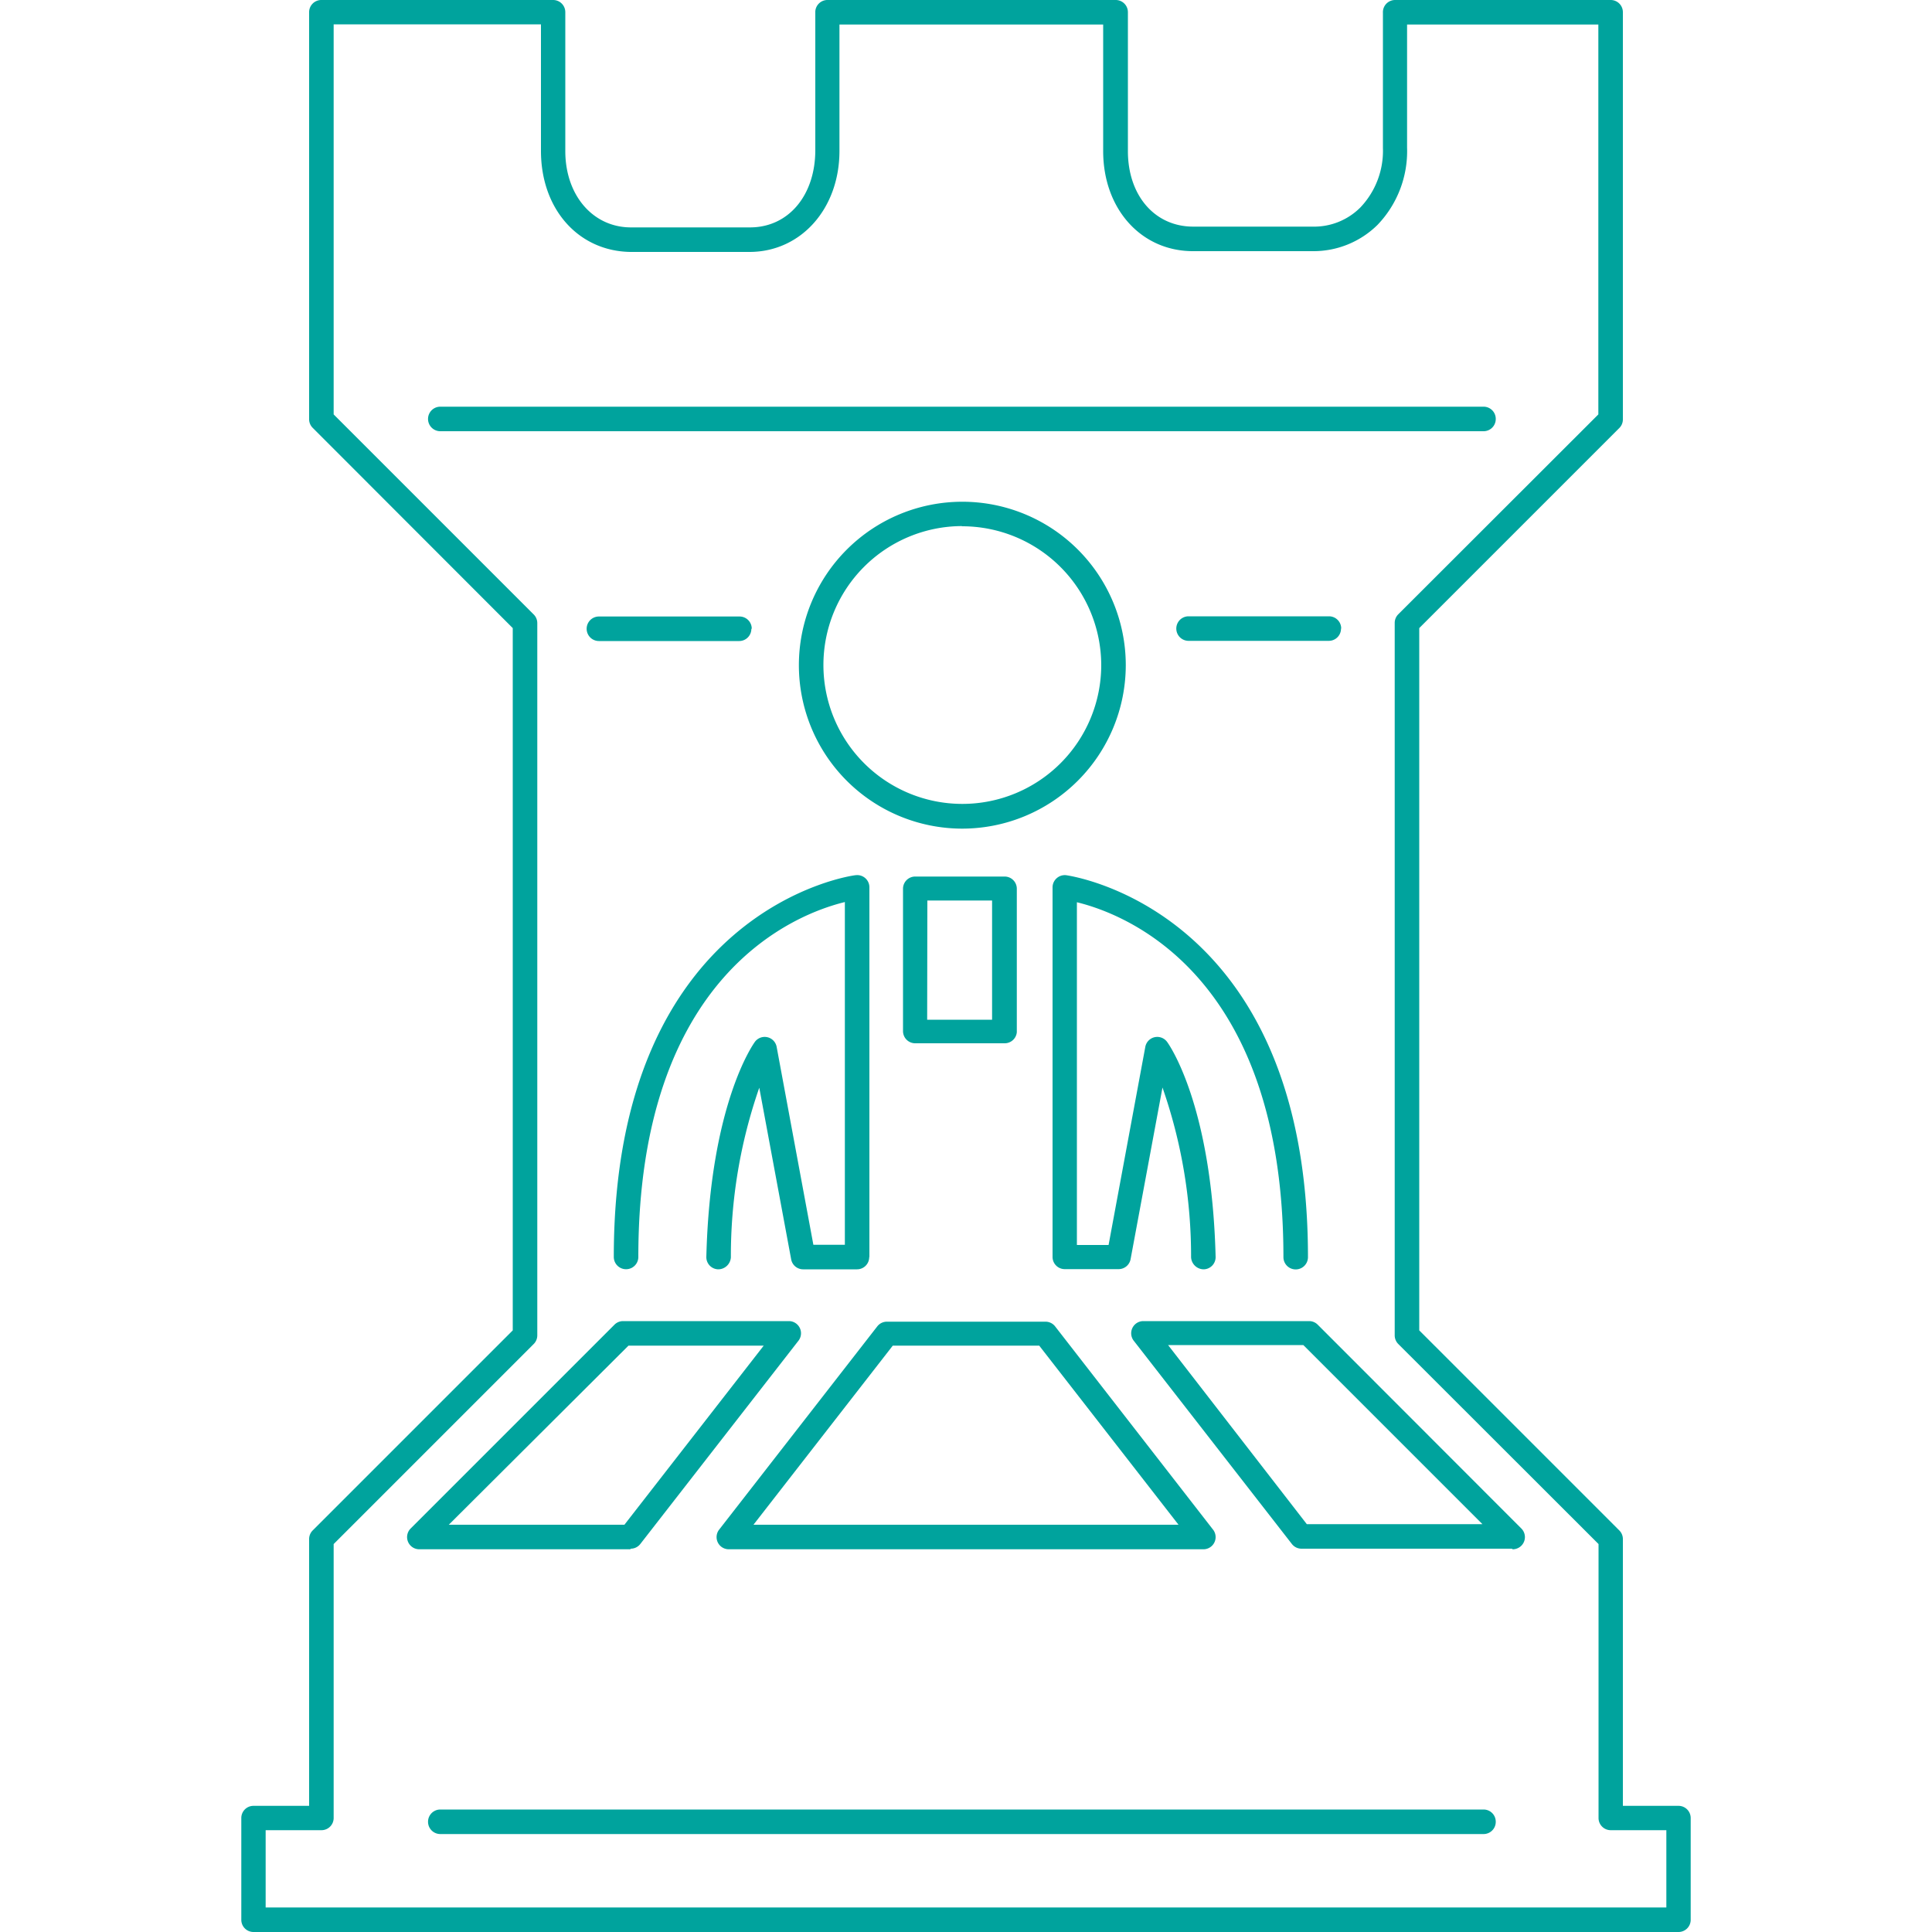 <svg id="Layer_1" data-name="Layer 1" xmlns="http://www.w3.org/2000/svg" width="100" height="100" viewBox="0 0 100 100">
  <defs>
    <style>
      .cls-1 {
        fill: #00a39d;
      }
    </style>
  </defs>
  <title>icon-service-marketing-01</title>
  <path class="cls-1" d="M77.42,94.29a.63.63,0,0,0-.63-.63h-54a.63.63,0,0,0,0,1.27h54a.63.63,0,0,0,.63-.63m-8-61.77a.63.63,0,0,0-.63-.63H61.52a.63.63,0,0,0,0,1.27h7.26a.63.63,0,0,0,.63-.63m-30.5,0a.63.63,0,0,0-.63-.63H31a.63.63,0,1,0,0,1.27h7.26a.63.63,0,0,0,.63-.63M13.75,98.73H86.25v-4H83.37a.63.63,0,0,1-.63-.63V79.92L72.38,69.57a.63.63,0,0,1-.19-.45V32.24a.63.63,0,0,1,.19-.45L82.73,21.45V1.27h-9.9c0,1.67,0,6.06,0,6.37a5.51,5.51,0,0,1-1.53,4A4.72,4.72,0,0,1,67.94,13H61.75c-2.69,0-4.65-2.19-4.65-5.18,0-.45,0-4.88,0-6.55H43.45c0,1.67,0,6.1,0,6.54,0,3-2,5.22-4.64,5.23H32.63C29.94,13,28,10.83,28,7.81c0-.45,0-4.88,0-6.55H17.27V21.45L27.62,31.8a.63.63,0,0,1,.19.45V69.12a.63.63,0,0,1-.19.45L17.27,79.92V94.1a.63.63,0,0,1-.63.63H13.75ZM86.88,100H13.12a.63.63,0,0,1-.63-.63V94.1a.63.63,0,0,1,.63-.63H16V79.66a.63.63,0,0,1,.19-.45L26.54,68.86V32.51L16.19,22.15a.63.63,0,0,1-.19-.45V.63A.63.63,0,0,1,16.63,0h12a.63.63,0,0,1,.63.63s0,6.64,0,7.19c0,2.28,1.42,3.94,3.38,3.95h6.18c2,0,3.38-1.67,3.38-4,0-.54,0-7.18,0-7.18A.63.63,0,0,1,42.82,0H57.75a.63.63,0,0,1,.63.63s0,6.64,0,7.19c0,2.3,1.39,3.91,3.38,3.91h6.18a3.38,3.38,0,0,0,2.48-1,4.25,4.25,0,0,0,1.16-3.07c0-.37,0-7,0-7A.63.63,0,0,1,72.2,0H83.37A.63.63,0,0,1,84,.63V21.71a.63.63,0,0,1-.19.45L73.46,32.51V68.86L83.81,79.21a.63.63,0,0,1,.19.45V93.47h2.88a.63.63,0,0,1,.63.63v5.27a.63.63,0,0,1-.63.63M77.42,21.68a.63.63,0,0,0-.63-.63h-54a.63.63,0,0,0,0,1.27h54a.63.63,0,0,0,.63-.63M67.7,65.06C67.7,47,55.31,45.32,55.18,45.3a.63.63,0,0,0-.49.16.63.63,0,0,0-.21.47V65.06a.63.63,0,0,0,.63.63H57.9a.63.63,0,0,0,.62-.52l1.65-8.88a26.47,26.47,0,0,1,1.48,8.79.66.66,0,0,0,.65.62.63.63,0,0,0,.62-.65c-.2-7.88-2.42-11-2.51-11.12a.63.63,0,0,0-1.13.26l-1.9,10.25H55.74V46.7c2.51.61,10.69,3.73,10.69,18.37a.63.63,0,1,0,1.27,0M45,65.06V45.93a.63.63,0,0,0-.71-.63c-.13,0-12.52,1.67-12.52,19.76a.63.63,0,1,0,1.27,0c0-14.64,8.18-17.76,10.69-18.37V64.43H42.1L40.2,54.19a.63.63,0,0,0-1.13-.26c-.09.13-2.31,3.24-2.51,11.12a.63.63,0,0,0,.62.65.66.66,0,0,0,.65-.62A26.46,26.46,0,0,1,39.3,56.3l1.65,8.88a.63.63,0,0,0,.62.52h2.79a.63.63,0,0,0,.63-.63m3-12.29h3.36V46.61H48ZM52,54H47.37a.63.63,0,0,1-.63-.63V46a.63.63,0,0,1,.63-.63H52a.63.63,0,0,1,.63.63v7.43A.63.63,0,0,1,52,54M49.77,27.23A7.19,7.19,0,1,0,57,34.43a7.2,7.2,0,0,0-7.19-7.19m0,15.65a8.46,8.46,0,1,1,8.46-8.46,8.47,8.47,0,0,1-8.46,8.46M39,78.92H61l-7.21-9.27H46.21Zm23.29,1.27H37.71a.63.63,0,0,1-.5-1l8.2-10.54a.63.63,0,0,1,.5-.24h8.2a.63.63,0,0,1,.5.24l8.19,10.54a.63.63,0,0,1-.5,1M23.23,78.92h9.09l7.21-9.27h-7Zm9.4,1.27H21.71a.63.63,0,0,1-.45-1.08L31.8,68.57a.63.63,0,0,1,.45-.19h8.59a.63.63,0,0,1,.5,1l-8.2,10.54a.63.63,0,0,1-.5.24m35-1.27h9.09l-9.27-9.27h-7Zm10.62,1.27H67.37a.63.63,0,0,1-.5-.24l-8.2-10.54a.63.63,0,0,1,.5-1h8.59a.63.63,0,0,1,.45.19L78.74,79.11a.63.63,0,0,1-.45,1.08"/>
</svg>
